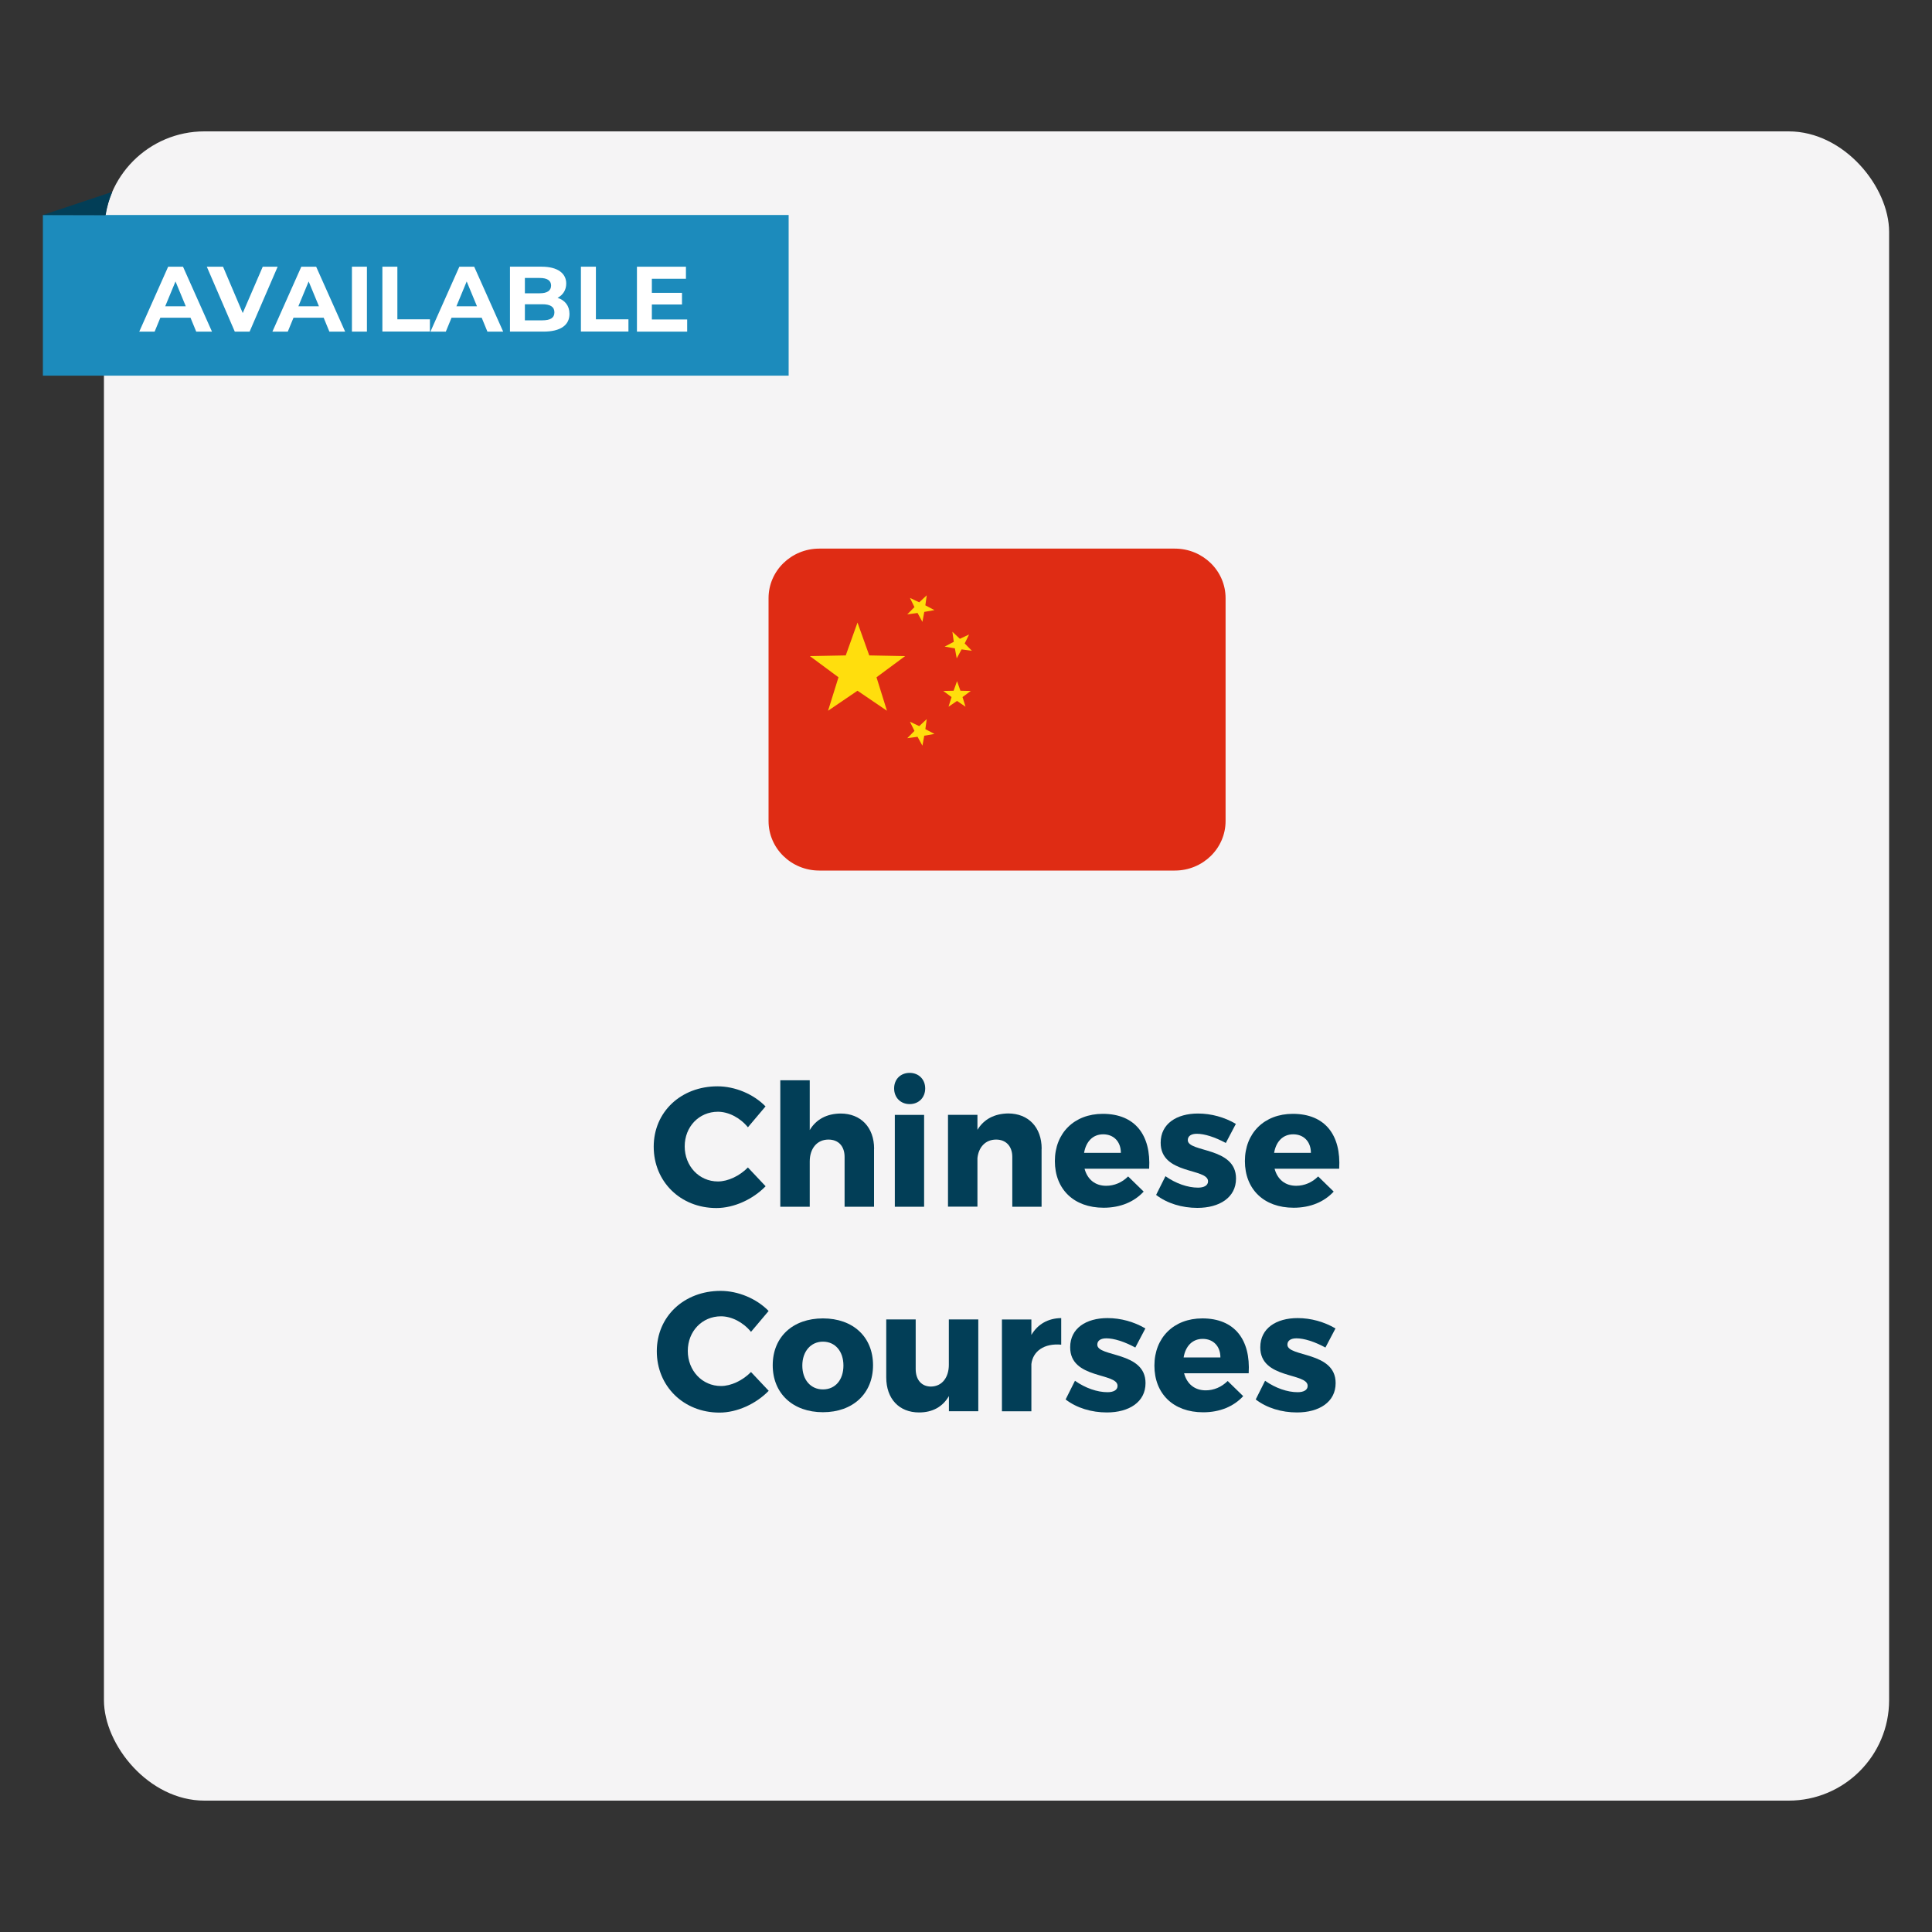 <?xml version="1.0" encoding="UTF-8"?><svg id="Livello_1" xmlns="http://www.w3.org/2000/svg" viewBox="0 0 250 250"><rect x="0" y="0" width="250" height="250" fill="#333333" stroke="none"/><defs><style>.cls-1{fill:#f5f4f5;}.cls-2{fill:#023e57;}.cls-3{fill:#1c8bbc;}.cls-4{isolation:isolate;}.cls-5{fill:#fff;}.cls-6{fill:#ffde0d;}.cls-7{fill:#df2c14;}</style></defs><rect id="Rettangolo_121" class="cls-1" x="13.45" y="17" width="231" height="216" rx="13" ry="13"/><g id="Raggruppa_111"><g id="Raggruppa_92"><rect id="Rettangolo_143" class="cls-3" x="5.55" y="27.82" width="96.5" height="20.79"/><g id="AVAILABLE" class="cls-4"><g class="cls-4"><path class="cls-5" d="M24.65,41.11h-3.9l-.74,1.8h-1.99l3.74-8.4h1.92l3.75,8.4h-2.04l-.74-1.8ZM24.04,39.63l-1.33-3.21-1.33,3.21h2.66Z"/><path class="cls-5" d="M35.93,34.51l-3.63,8.4h-1.92l-3.62-8.4h2.1l2.55,6,2.59-6h1.93Z"/><path class="cls-5" d="M41.88,41.11h-3.9l-.74,1.8h-1.99l3.74-8.4h1.92l3.75,8.4h-2.04l-.74-1.8ZM41.27,39.63l-1.33-3.21-1.33,3.21h2.66Z"/><path class="cls-5" d="M45.54,34.51h1.94v8.4h-1.94v-8.4Z"/><path class="cls-5" d="M49.48,34.51h1.94v6.81h4.21v1.58h-6.15v-8.4Z"/><path class="cls-5" d="M62.33,41.11h-3.9l-.74,1.8h-1.99l3.74-8.4h1.92l3.75,8.4h-2.04l-.74-1.8ZM61.72,39.63l-1.33-3.21-1.33,3.21h2.66Z"/><path class="cls-5" d="M73.69,40.62c0,1.45-1.15,2.29-3.36,2.29h-4.34v-8.4h4.1c2.1,0,3.18.88,3.18,2.18,0,.84-.43,1.49-1.12,1.85.94.3,1.54,1.02,1.54,2.07ZM67.92,35.97v1.98h1.93c.95,0,1.46-.34,1.46-1s-.52-.98-1.46-.98h-1.93ZM71.74,40.41c0-.71-.54-1.04-1.55-1.04h-2.27v2.08h2.27c1.01,0,1.55-.31,1.55-1.03Z"/><path class="cls-5" d="M75.17,34.51h1.94v6.81h4.21v1.58h-6.15v-8.4Z"/><path class="cls-5" d="M88.92,41.35v1.56h-6.5v-8.4h6.34v1.56h-4.41v1.82h3.9v1.51h-3.9v1.94h4.57Z"/></g></g></g><path id="Tracciato_86" class="cls-2" d="M5.55,27.82s8.97-2.99,8.98-2.99c-.41.96-.7,1.97-.86,3.01l-8.12-.02Z"/></g><path class="cls-2" d="M99.05,143.18l-2.27,2.69c-1.01-1.24-2.51-2.01-3.88-2.01-2.45,0-4.3,1.94-4.3,4.48s1.85,4.54,4.3,4.54c1.3,0,2.8-.71,3.88-1.81l2.29,2.43c-1.65,1.7-4.1,2.82-6.37,2.82-4.65,0-8.11-3.42-8.11-7.94s3.55-7.81,8.25-7.81c2.29,0,4.67,1.01,6.22,2.6Z"/><path class="cls-2" d="M113.1,148.65v7.5h-3.81v-6.44c0-1.39-.79-2.25-2.09-2.25-1.5,0-2.42,1.19-2.42,2.82v5.87h-3.81v-16.36h3.81v6.44c.84-1.41,2.23-2.12,3.99-2.14,2.62,0,4.34,1.79,4.34,4.56Z"/><path class="cls-2" d="M119.72,140.84c0,1.19-.84,2.03-2.01,2.03s-2.01-.84-2.01-2.03.84-2.01,2.01-2.01,2.01.84,2.01,2.01ZM115.79,156.15v-11.88h3.79v11.88h-3.79Z"/><path class="cls-2" d="M134.78,148.65v7.5h-3.79v-6.44c0-1.39-.82-2.25-2.09-2.25-1.39,0-2.27.99-2.42,2.4v6.28h-3.81v-11.88h3.81v1.94c.84-1.39,2.21-2.09,3.97-2.12,2.62,0,4.34,1.79,4.34,4.56Z"/><path class="cls-2" d="M148.7,151.23h-8.36c.38,1.41,1.39,2.21,2.8,2.21,1.04,0,2.05-.42,2.84-1.21l2.01,1.96c-1.21,1.32-3,2.09-5.18,2.09-3.88,0-6.31-2.42-6.31-6.04s2.51-6.11,6.2-6.11c4.19,0,6.26,2.76,6,7.1ZM145.04,149.18c0-1.46-.93-2.4-2.29-2.4s-2.23.97-2.47,2.4h4.76Z"/><path class="cls-2" d="M159.92,145.43l-1.3,2.47c-1.43-.77-2.76-1.19-3.75-1.19-.68,0-1.17.26-1.17.82,0,1.63,6.26.84,6.24,4.98,0,2.45-2.14,3.79-5,3.79-1.98,0-3.9-.57-5.34-1.68l1.21-2.42c1.34.95,2.89,1.48,4.21,1.48.75,0,1.3-.26,1.3-.82,0-1.74-6.15-.84-6.13-5,0-2.45,2.07-3.77,4.83-3.77,1.72,0,3.44.48,4.9,1.34Z"/><path class="cls-2" d="M173.29,151.23h-8.36c.38,1.41,1.39,2.21,2.8,2.21,1.04,0,2.05-.42,2.84-1.21l2.01,1.96c-1.21,1.32-3,2.09-5.18,2.09-3.88,0-6.31-2.42-6.31-6.04s2.51-6.11,6.2-6.11c4.19,0,6.26,2.76,6,7.1ZM169.63,149.18c0-1.46-.93-2.4-2.29-2.4s-2.23.97-2.47,2.4h4.76Z"/><path class="cls-2" d="M99.45,169.65l-2.27,2.69c-1.01-1.24-2.51-2.01-3.88-2.01-2.45,0-4.3,1.94-4.3,4.48s1.85,4.54,4.3,4.54c1.3,0,2.8-.71,3.88-1.81l2.29,2.43c-1.65,1.7-4.1,2.82-6.37,2.82-4.65,0-8.11-3.42-8.11-7.94s3.55-7.81,8.25-7.81c2.29,0,4.67,1.01,6.22,2.6Z"/><path class="cls-2" d="M112.97,176.66c0,3.66-2.6,6.08-6.48,6.08s-6.5-2.42-6.5-6.08,2.6-6.06,6.5-6.06,6.48,2.4,6.48,6.06ZM103.82,176.7c0,1.85,1.08,3.09,2.67,3.09s2.65-1.23,2.65-3.09-1.08-3.09-2.65-3.09-2.67,1.26-2.67,3.09Z"/><path class="cls-2" d="M126.6,182.61h-3.81v-1.96c-.82,1.41-2.14,2.12-3.86,2.12-2.58,0-4.25-1.76-4.25-4.54v-7.5h3.81v6.42c0,1.41.77,2.27,1.98,2.27,1.46-.02,2.31-1.21,2.31-2.82v-5.87h3.81v11.88Z"/><path class="cls-2" d="M133.46,172.74c.82-1.39,2.16-2.16,3.86-2.18v3.44c-2.21-.2-3.66.84-3.86,2.51v6.11h-3.81v-11.88h3.81v2.01Z"/><path class="cls-2" d="M148.21,171.9l-1.3,2.47c-1.43-.77-2.76-1.19-3.75-1.19-.68,0-1.17.26-1.17.82,0,1.63,6.26.84,6.24,4.98,0,2.45-2.14,3.79-5,3.79-1.98,0-3.9-.57-5.34-1.68l1.21-2.42c1.34.95,2.89,1.48,4.21,1.48.75,0,1.3-.26,1.3-.82,0-1.74-6.15-.84-6.13-5,0-2.45,2.07-3.77,4.83-3.77,1.72,0,3.44.48,4.9,1.34Z"/><path class="cls-2" d="M161.58,177.7h-8.36c.38,1.41,1.39,2.21,2.8,2.21,1.04,0,2.05-.42,2.84-1.21l2.01,1.96c-1.21,1.32-3,2.09-5.18,2.09-3.88,0-6.31-2.42-6.31-6.04s2.51-6.11,6.2-6.11c4.19,0,6.26,2.76,6,7.1ZM157.92,175.65c0-1.46-.93-2.4-2.29-2.4s-2.23.97-2.47,2.4h4.76Z"/><path class="cls-2" d="M172.81,171.9l-1.3,2.47c-1.43-.77-2.76-1.19-3.75-1.19-.68,0-1.17.26-1.17.82,0,1.63,6.26.84,6.24,4.98,0,2.45-2.14,3.79-5,3.79-1.98,0-3.9-.57-5.34-1.68l1.21-2.42c1.34.95,2.89,1.48,4.21,1.48.75,0,1.3-.26,1.3-.82,0-1.74-6.15-.84-6.13-5,0-2.45,2.07-3.77,4.83-3.77,1.72,0,3.44.48,4.9,1.34Z"/><path class="cls-7" d="M158.59,106.24c0,3.54-2.94,6.41-6.57,6.41h-46c-3.63,0-6.57-2.87-6.57-6.41v-28.84c0-3.54,2.94-6.41,6.57-6.41h46c3.63,0,6.57,2.87,6.57,6.41v28.84Z"/><path class="cls-6" d="M117.74,77.37l1.21.57.97-.91-.18,1.3,1.18.62-1.32.23-.24,1.29-.63-1.15-1.33.18.93-.94-.58-1.18ZM125.41,82.08l-.58,1.18.93.95-1.33-.18-.63,1.16-.24-1.29-1.32-.23,1.18-.62-.18-1.3.97.91,1.21-.57ZM123.84,88.14l.44,1.24,1.34.03-1.07.79.39,1.25-1.1-.75-1.1.75.39-1.25-1.07-.79,1.34-.03.44-1.24ZM117.74,93.39l1.21.57.97-.91-.18,1.3,1.18.62-1.32.23-.24,1.29-.63-1.15-1.33.18.93-.94-.58-1.18ZM110.95,80.53l1.53,4.28,4.64.09-3.7,2.74,1.35,4.33-3.81-2.59-3.81,2.59,1.35-4.33-3.7-2.74,4.64-.09,1.53-4.28Z"/></svg>
